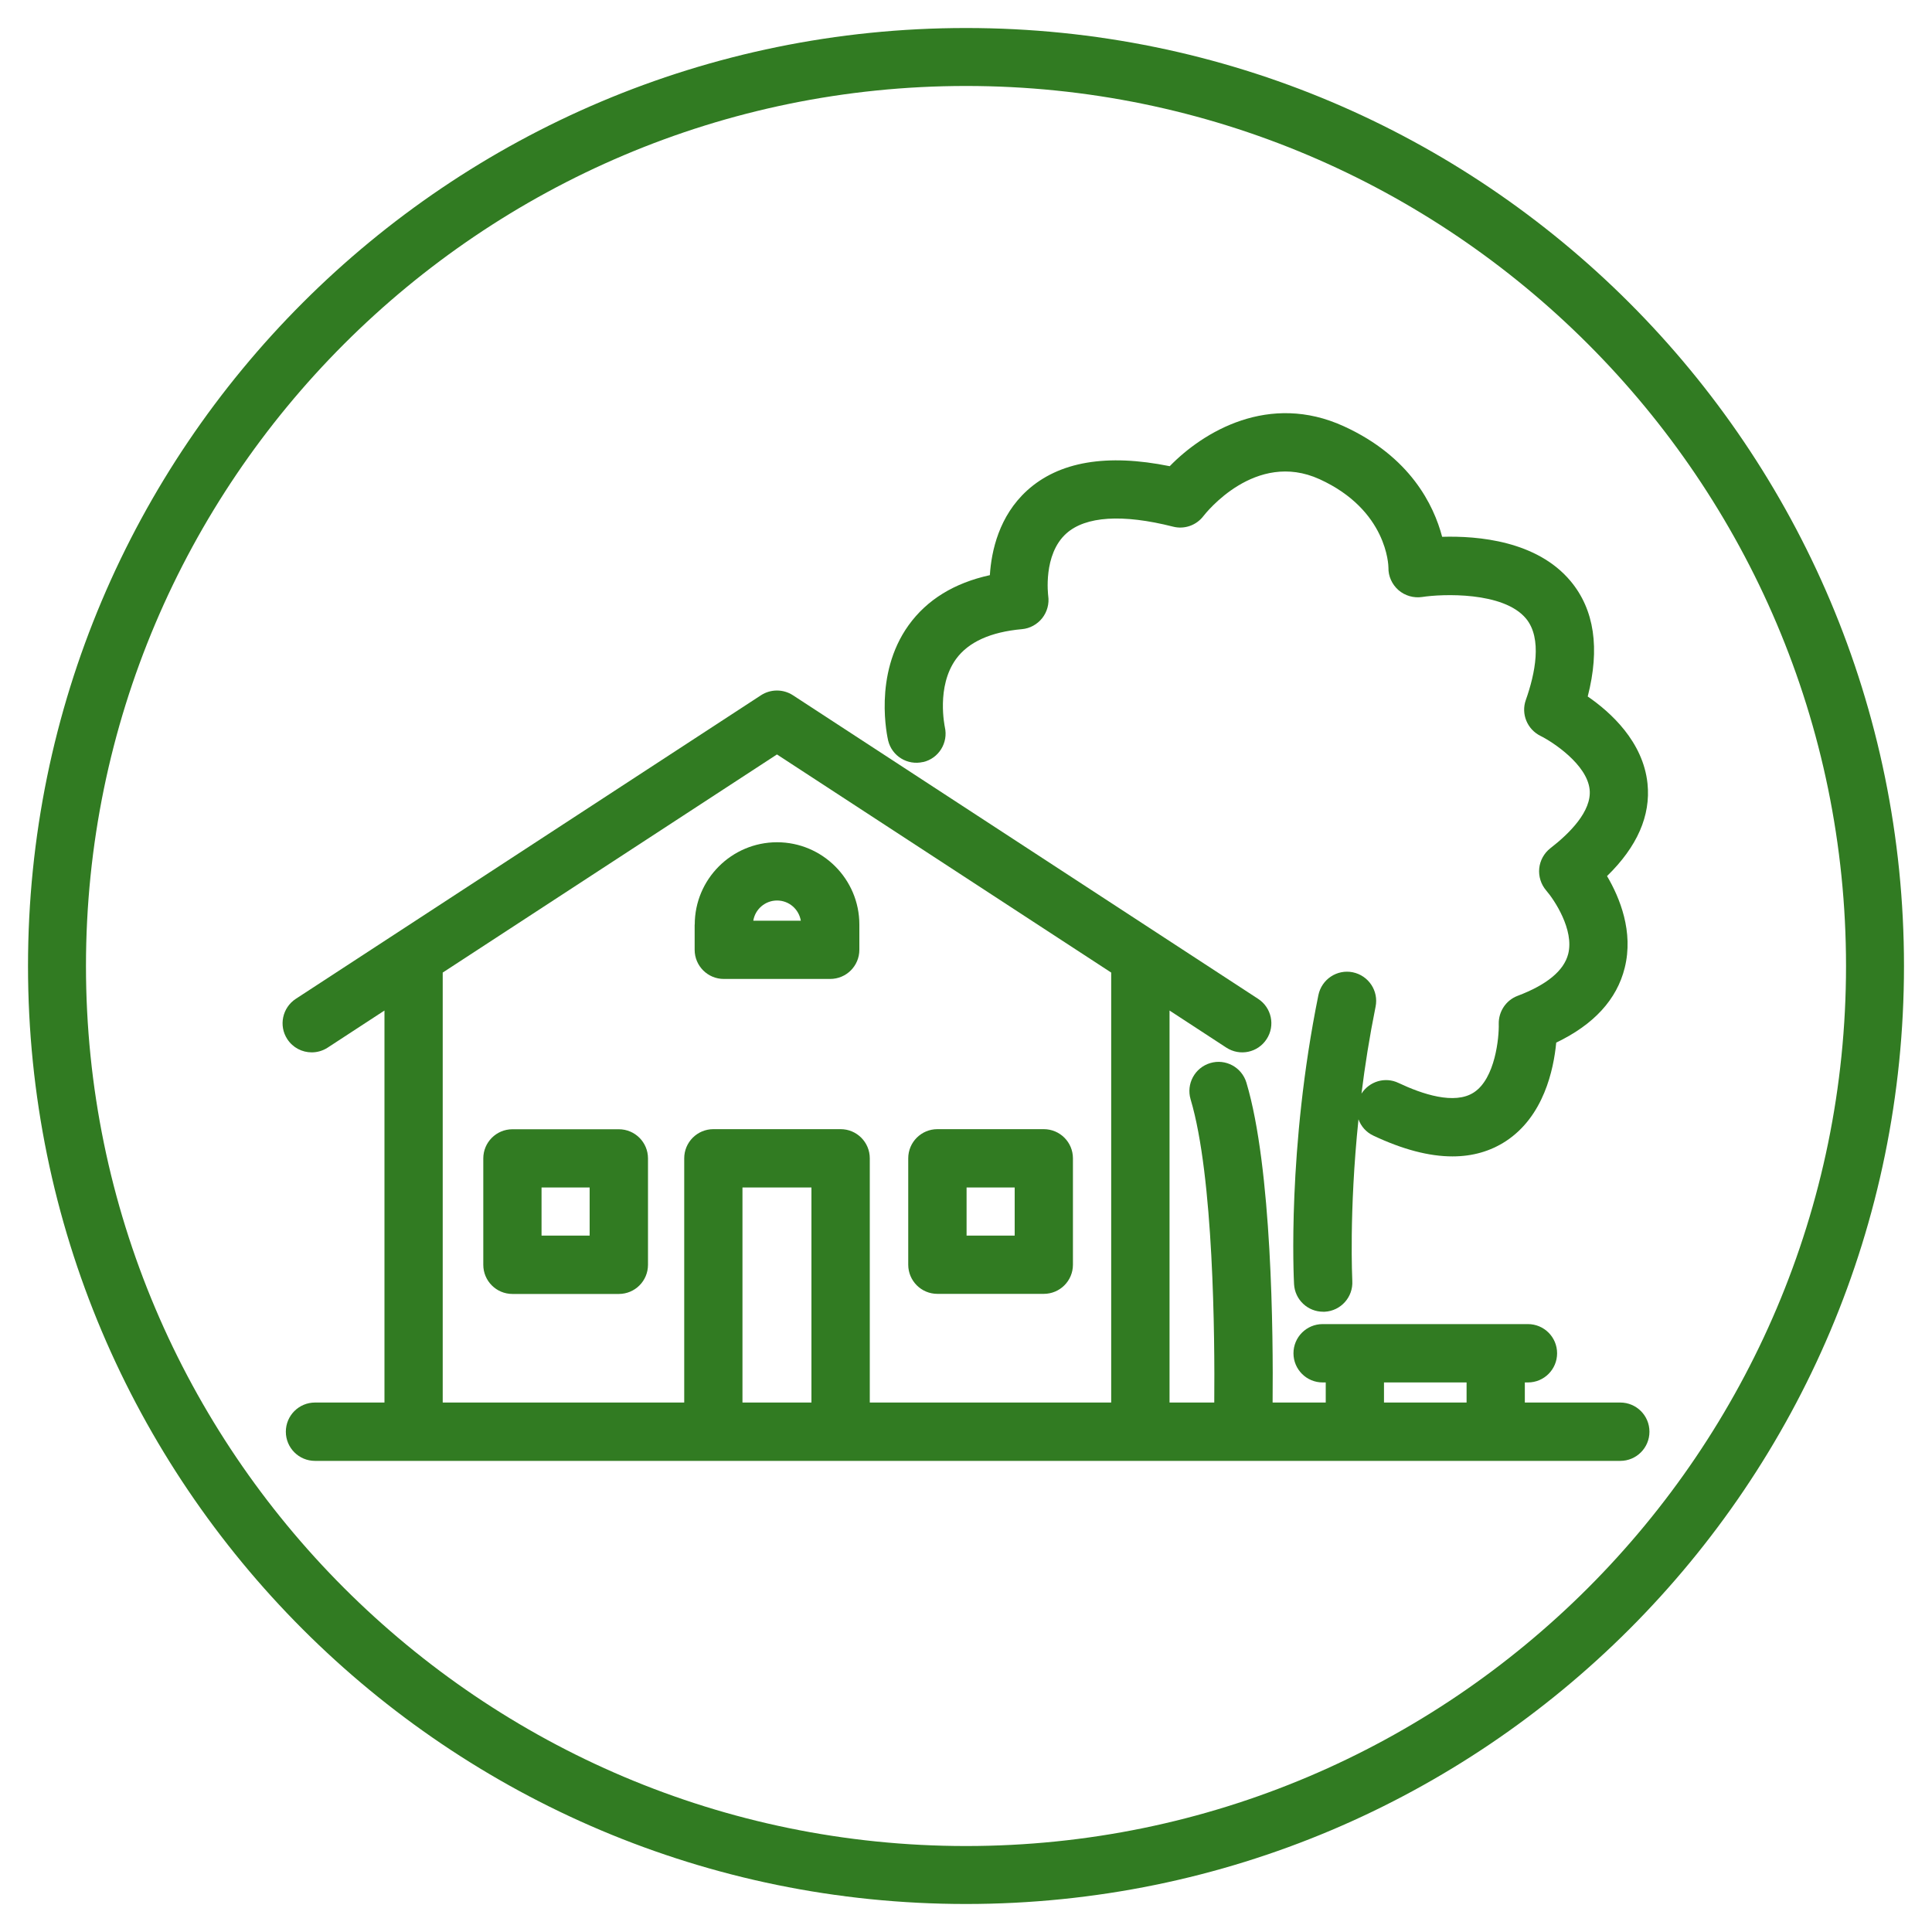 <?xml version="1.0" encoding="UTF-8"?><svg id="Layer_1" xmlns="http://www.w3.org/2000/svg" viewBox="0 0 200 200"><defs><style>.cls-1{fill:#317b22;}</style></defs><path class="cls-1" d="M100,8.9c50.23,0,91.1,40.87,91.1,91.1s-40.87,91.1-91.1,91.1S8.9,150.23,8.9,100,49.77,8.9,100,8.9M100,2.9C46.37,2.9,2.9,46.37,2.9,100s43.47,97.1,97.1,97.1,97.1-43.47,97.1-97.1S153.63,2.9,100,2.9h0Z"/><path class="cls-1" d="M167.73,145.19h-9.88v-2.08h.32c1.67,0,3.02-1.35,3.02-3.02s-1.35-3.02-3.02-3.02h-21.25c-1.67,0-3.02,1.35-3.02,3.02s1.35,3.02,3.02,3.02h.32v2.08h-5.5c.07-7.05-.07-24.27-2.71-33.11-.48-1.6-2.16-2.51-3.75-2.03-1.6.48-2.5,2.16-2.03,3.75,2.39,8,2.51,24.65,2.45,31.39h-4.63v-40.58l5.88,3.84c1.4.91,3.26.52,4.17-.88.91-1.39.52-3.26-.88-4.17l-48.16-31.43c-1-.65-2.3-.65-3.3,0l-48.16,31.43c-1.39.91-1.79,2.78-.88,4.17.58.89,1.54,1.37,2.53,1.37.57,0,1.14-.16,1.65-.49l5.88-3.84v40.58h-7.19c-1.67,0-3.02,1.35-3.02,3.02s1.35,3.02,3.02,3.02h135.12c1.67,0,3.02-1.35,3.02-3.02s-1.35-3.02-3.02-3.02ZM84,145.19h-7.14v-22.26h7.14v22.26ZM115.04,145.19h-25v-25.28c0-1.67-1.35-3.02-3.02-3.02h-13.17c-1.67,0-3.02,1.35-3.02,3.02v25.28h-25v-44.51l34.6-22.58,34.6,22.58v44.51ZM151.82,145.19h-8.55v-2.08h8.55v2.08Z"/><path class="cls-1" d="M64.06,116.9h-11.01c-1.67,0-3.02,1.35-3.02,3.02v11.01c0,1.67,1.35,3.02,3.02,3.02h11.01c1.67,0,3.02-1.35,3.02-3.02v-11.01c0-1.67-1.35-3.02-3.02-3.02ZM61.04,127.91h-4.98v-4.98h4.98v4.98Z"/><path class="cls-1" d="M97.04,133.94h11.01c1.67,0,3.02-1.35,3.02-3.02v-11.01c0-1.67-1.35-3.02-3.02-3.02h-11.01c-1.67,0-3.02,1.35-3.02,3.02v11.01c0,1.67,1.35,3.02,3.02,3.02ZM100.06,122.93h4.98v4.98h-4.98v-4.98Z"/><path class="cls-1" d="M71.91,95.71v2.61c0,1.67,1.35,3.02,3.02,3.02h11.01c1.67,0,3.02-1.35,3.02-3.02v-2.61c0-4.7-3.82-8.52-8.52-8.52s-8.52,3.82-8.52,8.52ZM82.89,95.31h-4.91c.19-1.18,1.22-2.09,2.46-2.09s2.26.9,2.46,2.09Z"/><path class="cls-1" d="M95.56,78.89c1.62-.38,2.62-2,2.25-3.62,0-.04-.92-4.18,1.16-7.05,1.28-1.76,3.58-2.8,6.82-3.09.82-.07,1.58-.49,2.1-1.14.51-.65.74-1.49.62-2.31,0-.04-.57-4.27,1.88-6.46,1.99-1.78,5.81-2.03,11.05-.7,1.17.3,2.41-.14,3.14-1.1.22-.28,5.37-6.85,12.03-3.81,7,3.2,7.12,8.94,7.12,9.15-.02.89.37,1.74,1.04,2.33.67.58,1.57.84,2.45.71,2.05-.32,8.41-.58,10.75,2.23,1.71,2.06.94,5.73-.02,8.44-.51,1.44.15,3.03,1.52,3.71,1.24.61,4.83,2.95,5.09,5.57.22,2.23-2.09,4.53-4.07,6.06-.65.51-1.07,1.27-1.15,2.09s.18,1.65.72,2.28c.85.98,2.91,4.08,2.28,6.57-.44,1.73-2.2,3.19-5.24,4.34-1.2.45-1.98,1.63-1.95,2.91.04,1.38-.36,5.65-2.58,7.09-1.99,1.3-5.34.18-7.81-.99-1.39-.66-3.01-.15-3.82,1.11.35-2.85.83-5.88,1.46-9,.33-1.63-.72-3.22-2.36-3.56-1.63-.33-3.22.72-3.56,2.36-3.24,15.94-2.55,29.36-2.52,29.93.09,1.61,1.42,2.85,3.01,2.85.06,0,.11,0,.17,0,1.66-.09,2.94-1.51,2.85-3.18,0-.1-.36-7.09.64-16.74.26.72.79,1.34,1.54,1.69,3.03,1.43,5.76,2.15,8.19,2.15,2.08,0,3.92-.53,5.53-1.58,3.91-2.57,4.94-7.38,5.21-10.2,3.9-1.87,6.28-4.47,7.09-7.74.93-3.73-.5-7.24-1.83-9.5,3.13-3.05,4.53-6.26,4.19-9.57-.45-4.35-3.83-7.4-6.19-9.02,1.28-4.98.69-8.99-1.77-11.94-3.49-4.18-9.6-4.7-13.3-4.59-.87-3.3-3.31-8.3-10.17-11.44-7.74-3.54-14.55.55-18.03,4.13-6.51-1.32-11.47-.48-14.77,2.52-2.89,2.63-3.69,6.23-3.85,8.76-3.69.81-6.51,2.54-8.41,5.18-3.7,5.14-2.18,11.66-2.12,11.94.39,1.61,2,2.6,3.62,2.22Z"/></svg>